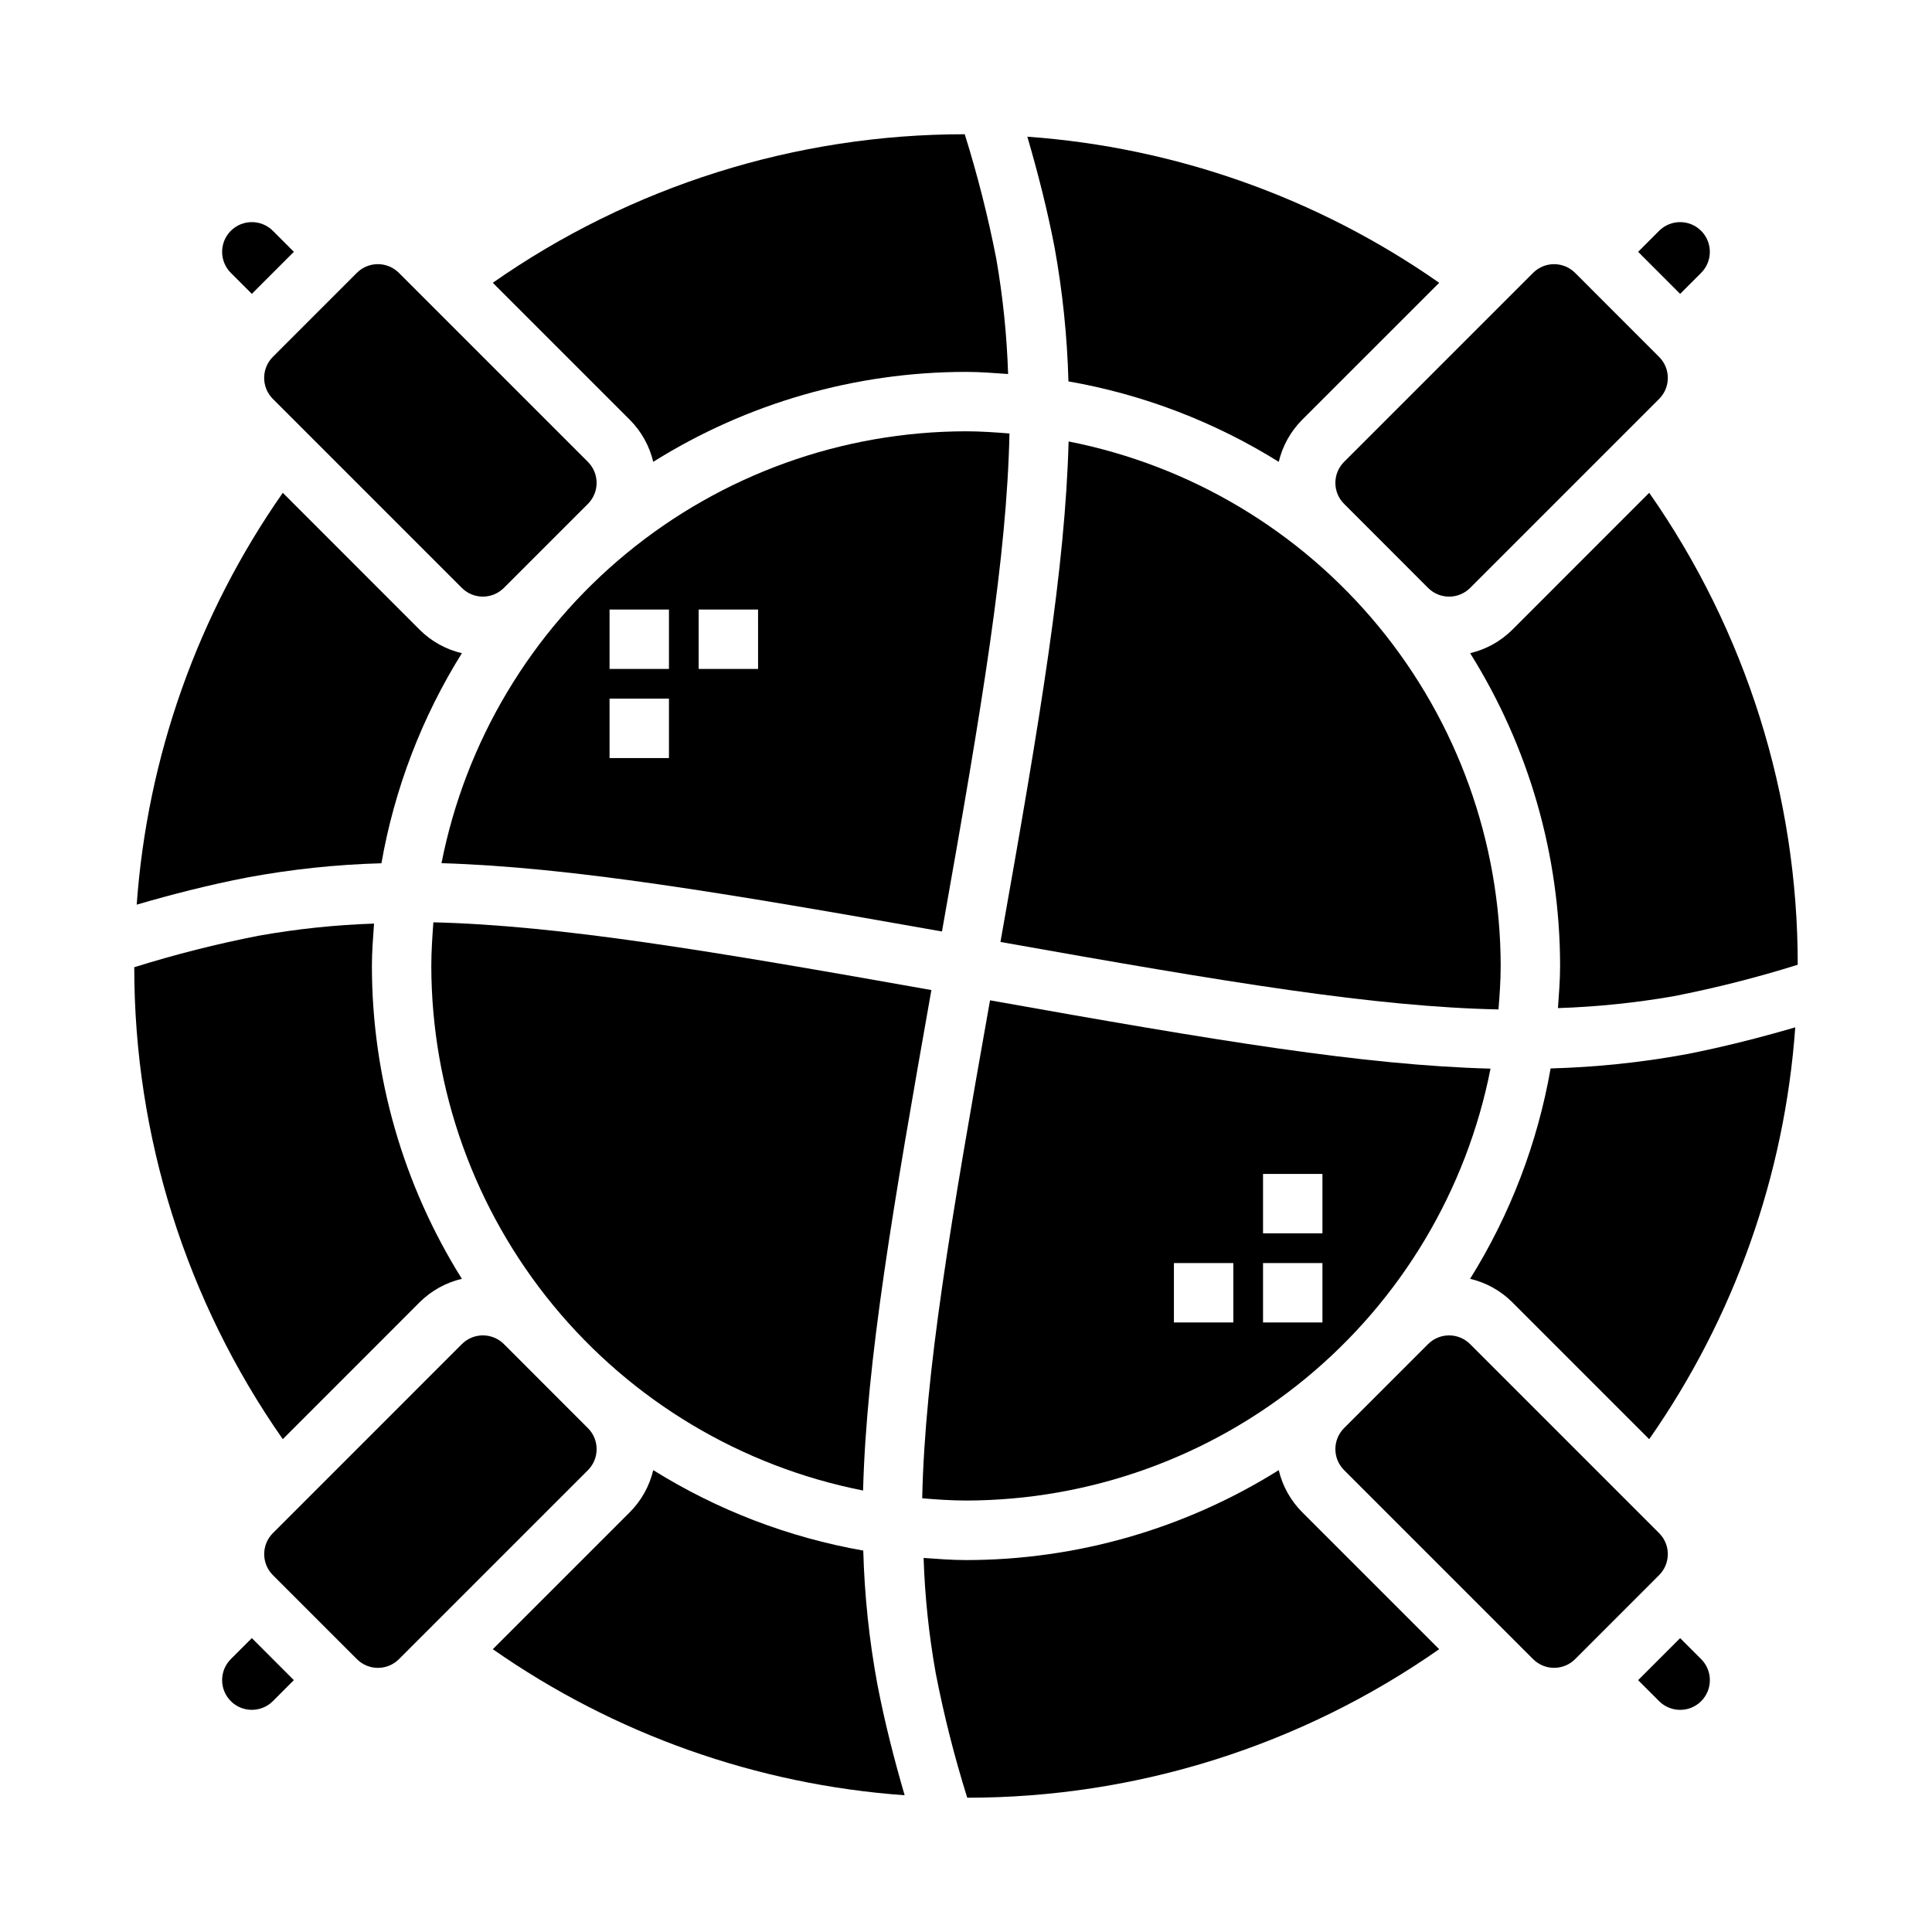 <?xml version="1.0" encoding="UTF-8"?>
<!-- Uploaded to: ICON Repo, www.svgrepo.com, Generator: ICON Repo Mixer Tools -->
<svg fill="#000000" width="800px" height="800px" version="1.1" viewBox="144 144 512 512" xmlns="http://www.w3.org/2000/svg">
 <g>
  <path d="m317.11 266.39c24.848-15.562 53.566-23.824 82.887-23.836 3.769 0 7.461 0.309 11.164 0.566h-0.004c-0.328-10.27-1.383-20.508-3.148-30.629-2.172-11.117-4.957-22.105-8.344-32.914-44.742-0.023-88.406 13.719-125.07 39.359l36.336 36.336c3.047 3.066 5.188 6.914 6.18 11.117z"/>
  <path d="m258.3 400c0.051 32.828 11.48 64.625 32.344 89.969 20.863 25.348 49.871 42.676 82.078 49.035 0.922-34.371 7.871-74.879 18.105-132.63-58.176-10.328-98.398-17.129-131.98-17.949-0.27 3.828-0.547 7.637-0.547 11.574z"/>
  <path d="m277.54 299.8 22.262-22.262c3.07-3.074 3.07-8.059 0-11.133l-50.09-50.09c-1.477-1.48-3.484-2.312-5.574-2.312s-4.098 0.832-5.574 2.312l-22.254 22.262c-3.074 3.074-3.074 8.059 0 11.133l50.09 50.098c1.477 1.477 3.481 2.305 5.57 2.305 2.09-0.004 4.094-0.836 5.57-2.312z"/>
  <path d="m261 372.75c34.297 1.031 74.895 7.871 132.63 18.105 10.824-60.875 17.191-99.25 17.887-131.98-3.812-0.301-7.633-0.578-11.512-0.578-32.836 0.047-64.637 11.48-89.984 32.352s-42.672 49.887-49.02 82.102zm60.281-27.859h-15.742v-15.746h15.742zm0-23.617h-15.742v-15.742h15.742zm23.617 0h-15.746v-15.742h15.742z"/>
  <path d="m245.08 372.78c3.465-19.758 10.707-38.66 21.324-55.68-4.203-0.98-8.055-3.109-11.125-6.148l-36.336-36.352c-22.527 32.215-35.906 69.934-38.715 109.14 9.445-2.746 19.176-5.25 29.355-7.211 11.715-2.176 23.582-3.43 35.496-3.754z"/>
  <path d="m216.31 205.17c-3.074-3.074-8.062-3.074-11.141 0-3.074 3.078-3.074 8.066 0 11.141l5.566 5.566 11.141-11.141z"/>
  <path d="m544.73 310.94c-3.074 3.039-6.926 5.168-11.133 6.156 15.57 24.848 23.832 53.578 23.844 82.902 0 3.769-0.309 7.461-0.566 11.164v-0.004c10.273-0.336 20.512-1.387 30.641-3.148 11.113-2.172 22.098-4.957 32.902-8.344 0.023-44.742-13.719-88.406-39.359-125.07z"/>
  <path d="m427.19 260.99c-0.898 33.535-7.328 72.273-18.059 132.64 60.805 10.816 99.188 17.184 131.98 17.879 0.309-3.809 0.582-7.621 0.582-11.5l0.004-0.004c-0.047-32.844-11.488-64.656-32.367-90.008-20.883-25.348-49.914-42.668-82.141-49.004z"/>
  <path d="m554.93 427.14c-3.461 19.785-10.703 38.719-21.336 55.758 4.207 0.984 8.055 3.117 11.125 6.156l36.336 36.344c22.527-32.215 35.902-69.934 38.707-109.14-9.445 2.746-19.176 5.25-29.355 7.211-11.715 2.129-23.574 3.356-35.477 3.676z"/>
  <path d="m594.82 216.31c3.074-3.074 3.074-8.062 0-11.141-3.078-3.074-8.062-3.074-11.141 0l-5.559 5.566 11.133 11.141z"/>
  <path d="m427.14 245.07c19.781 3.457 38.707 10.695 55.742 21.324 0.992-4.207 3.133-8.059 6.18-11.125l36.336-36.328c-32.215-22.531-69.934-35.91-109.14-38.715 2.754 9.445 5.258 19.191 7.219 29.355 2.121 11.719 3.348 23.582 3.668 35.488z"/>
  <path d="m497.89 271.97c-0.008 2.086 0.824 4.09 2.309 5.559l22.262 22.277c1.477 1.477 3.481 2.309 5.566 2.309 2.09 0 4.094-0.832 5.57-2.309l50.09-50.09c3.07-3.074 3.07-8.051 0-11.125l-22.27-22.277c-1.477-1.477-3.481-2.309-5.57-2.309s-4.09 0.832-5.566 2.309l-50.09 50.09c-1.477 1.477-2.301 3.481-2.301 5.566z"/>
  <path d="m255.27 489.05c3.074-3.035 6.926-5.16 11.133-6.148-15.57-24.852-23.832-53.582-23.844-82.906 0-3.793 0.309-7.512 0.566-11.234-10.262 0.34-20.488 1.414-30.598 3.219-11.129 2.172-22.125 4.961-32.945 8.344-0.023 44.742 13.719 88.406 39.359 125.07z"/>
  <path d="m585.99 555.86c0.004-2.086-0.828-4.09-2.309-5.562l-50.09-50.098c-1.477-1.48-3.481-2.309-5.57-2.309-2.086 0-4.09 0.828-5.566 2.309l-22.262 22.262c-3.074 3.074-3.074 8.055 0 11.129l50.09 50.09c1.477 1.48 3.481 2.312 5.57 2.312 2.094 0 4.098-0.832 5.574-2.312l22.254-22.262c1.477-1.473 2.305-3.473 2.309-5.559z"/>
  <path d="m482.88 533.6c-24.844 15.562-53.566 23.824-82.883 23.836-3.793 0-7.512-0.309-11.234-0.566 0.336 10.266 1.414 20.492 3.227 30.602 2.164 11.125 4.949 22.125 8.336 32.941 44.742 0.023 88.406-13.719 125.07-39.359l-36.336-36.336c-3.047-3.066-5.184-6.91-6.18-11.117z"/>
  <path d="m539.01 427.2c-33.559-0.898-72.289-7.336-132.64-18.105-10.344 58.254-17.27 98.52-17.973 131.97 3.832 0.316 7.684 0.59 11.594 0.59l0.004 0.004c32.836-0.047 64.641-11.48 89.988-32.352 25.352-20.871 42.676-49.891 49.023-82.109zm-60.293 27.906h15.742v15.742l-15.742 0.004zm0 23.617h15.742v15.742h-15.742zm-23.617 0h15.742v15.742h-15.742z"/>
  <path d="m589.26 578.12-11.141 11.141 5.566 5.566c3.078 3.074 8.062 3.074 11.141 0 3.074-3.078 3.074-8.062 0-11.141z"/>
  <path d="m372.78 554.92c-19.75-3.469-38.648-10.707-55.664-21.32-0.992 4.207-3.133 8.059-6.18 11.125l-36.336 36.328c32.215 22.527 69.934 35.902 109.14 38.707-2.754-9.445-5.258-19.191-7.219-29.355-2.172-11.711-3.426-23.578-3.746-35.484z"/>
  <path d="m205.17 583.68c-3.074 3.078-3.074 8.062 0 11.141 3.078 3.074 8.066 3.074 11.141 0l5.559-5.566-11.133-11.141z"/>
  <path d="m302.11 528.03c0.008-2.086-0.82-4.09-2.305-5.555l-22.262-22.277c-1.477-1.48-3.481-2.309-5.57-2.309s-4.094 0.828-5.57 2.309l-50.09 50.098c-3.066 3.07-3.066 8.047 0 11.121l22.27 22.277c1.477 1.48 3.481 2.309 5.57 2.309s4.094-0.828 5.57-2.309l50.09-50.09c1.473-1.477 2.301-3.484 2.297-5.574z"/>
 </g>
</svg>